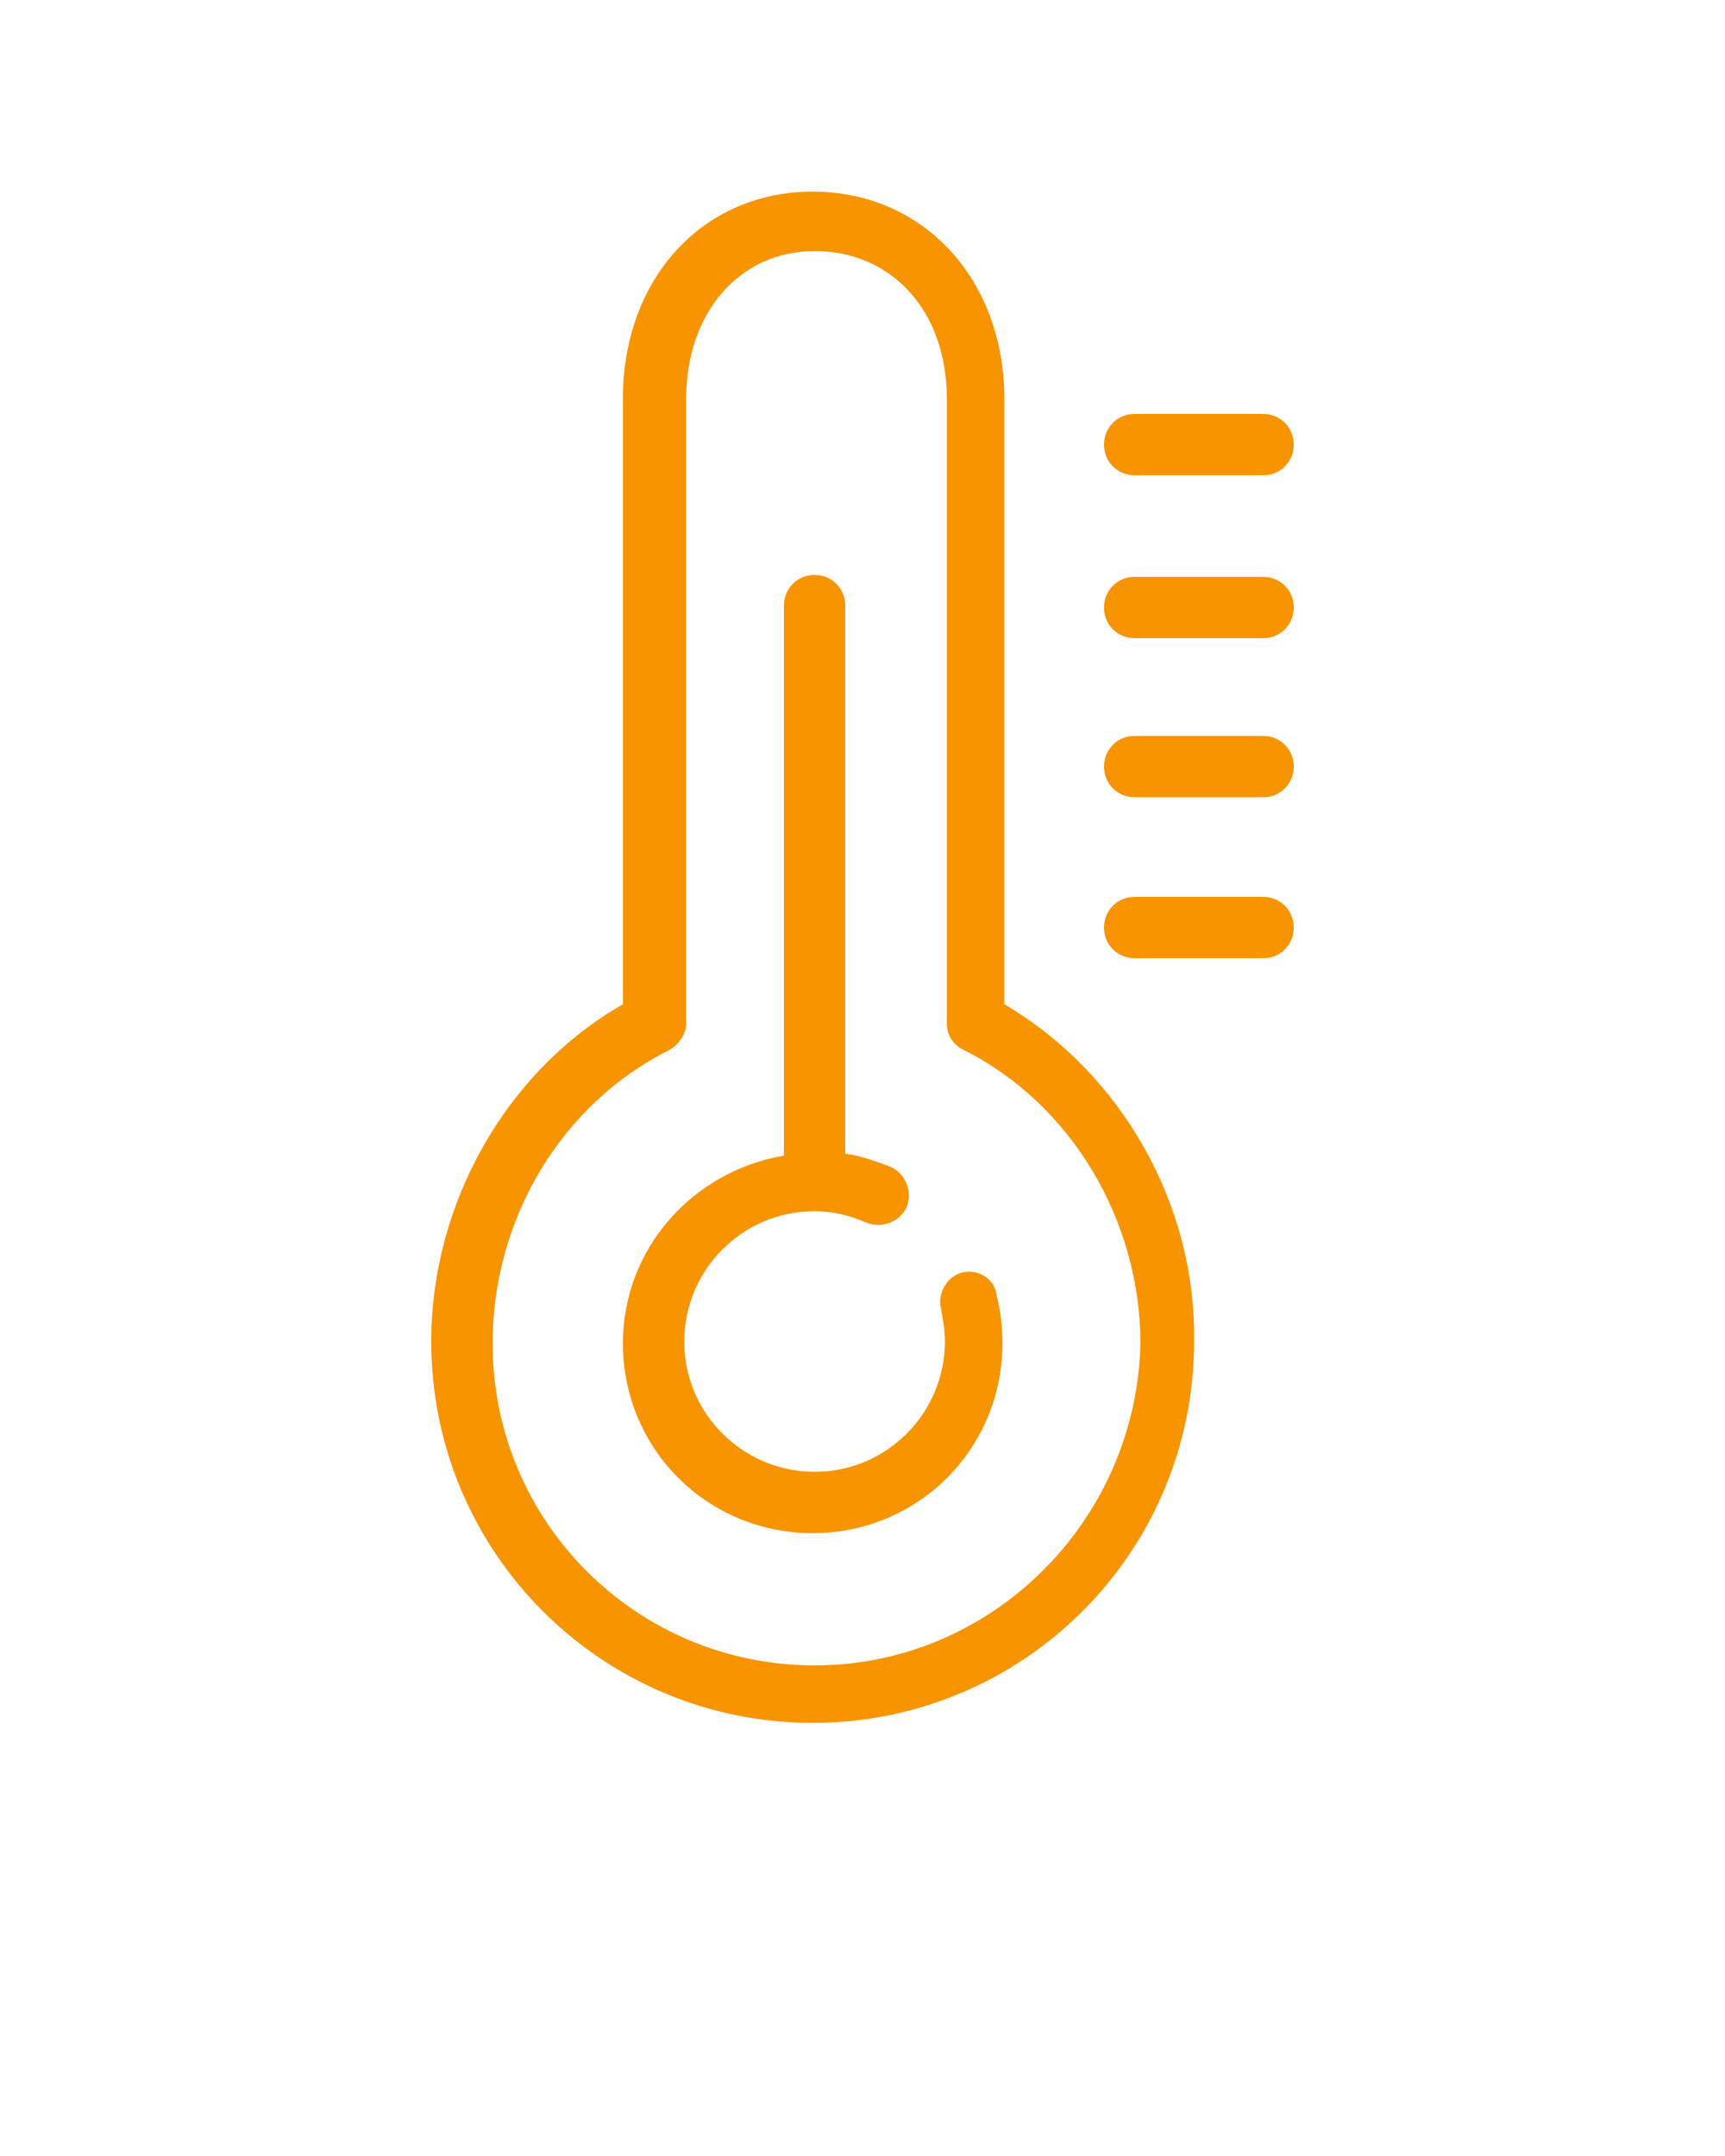 <?xml version="1.0" encoding="UTF-8"?> <!-- Generator: Adobe Illustrator 24.1.0, SVG Export Plug-In . SVG Version: 6.00 Build 0) --> <svg xmlns="http://www.w3.org/2000/svg" xmlns:xlink="http://www.w3.org/1999/xlink" version="1.1" id="Camada_1" x="0px" y="0px" viewBox="0 0 90 112.5" style="enable-background:new 0 0 90 112.5;" xml:space="preserve"> <style type="text/css"> .st0{fill:#F79400;} </style> <g> <path class="st0" d="M50.2,66.4c-0.8,0.2-1.3,1.1-1.1,1.9c0.1,0.6,0.2,1.1,0.2,1.7c0,3.7-3,6.8-6.8,6.8c-3.7,0-6.8-3-6.8-6.8 c0-3.7,3-6.8,6.8-6.8c0.9,0,1.8,0.2,2.7,0.6c0.8,0.3,1.7,0,2.1-0.8c0.3-0.8,0-1.7-0.8-2.1c-0.8-0.3-1.6-0.6-2.4-0.7V31.6 c0-0.9-0.7-1.6-1.6-1.6s-1.6,0.7-1.6,1.6v28.7c-4.7,0.8-8.4,4.8-8.4,9.8c0,5.5,4.4,9.9,9.9,9.9c5.5,0,9.9-4.4,9.9-9.9 c0-0.9-0.1-1.7-0.3-2.5C51.9,66.7,51,66.2,50.2,66.4z"></path> <path class="st0" d="M59.2,24.8h6.7c0.9,0,1.6-0.7,1.6-1.6s-0.7-1.6-1.6-1.6h-6.7c-0.9,0-1.6,0.7-1.6,1.6S58.3,24.8,59.2,24.8z"></path> <path class="st0" d="M65.9,30.1h-6.7c-0.9,0-1.6,0.7-1.6,1.6s0.7,1.6,1.6,1.6h6.7c0.9,0,1.6-0.7,1.6-1.6S66.8,30.1,65.9,30.1z"></path> <path class="st0" d="M65.9,46.8h-6.7c-0.9,0-1.6,0.7-1.6,1.6s0.7,1.6,1.6,1.6h6.7c0.9,0,1.6-0.7,1.6-1.6S66.8,46.8,65.9,46.8z"></path> <path class="st0" d="M65.9,38.4h-6.7c-0.9,0-1.6,0.7-1.6,1.6s0.7,1.6,1.6,1.6h6.7c0.9,0,1.6-0.7,1.6-1.6S66.8,38.4,65.9,38.4z"></path> <path class="st0" d="M52.4,52.4V20.8c0-6.2-4.2-10.8-10-10.8c-5.7,0-9.9,4.5-9.9,10.8v31.6c-6.1,3.5-10,10.4-10,17.6 c0,11,8.9,19.9,19.9,19.9c11,0,19.9-8.9,19.9-19.9C62.4,62.8,58.5,56,52.4,52.4z M42.5,86.9c-9.3,0-16.8-7.5-16.8-16.8 c0-6.5,3.6-12.5,9.2-15.3c0.5-0.3,0.9-0.8,0.9-1.4V20.8c0-4.5,2.8-7.7,6.7-7.7c4,0,6.9,3.1,6.9,7.7v32.6c0,0.6,0.3,1.1,0.9,1.4 c5.6,2.8,9.2,8.9,9.2,15.3C59.3,79.3,51.8,86.9,42.5,86.9z"></path> </g> </svg> 